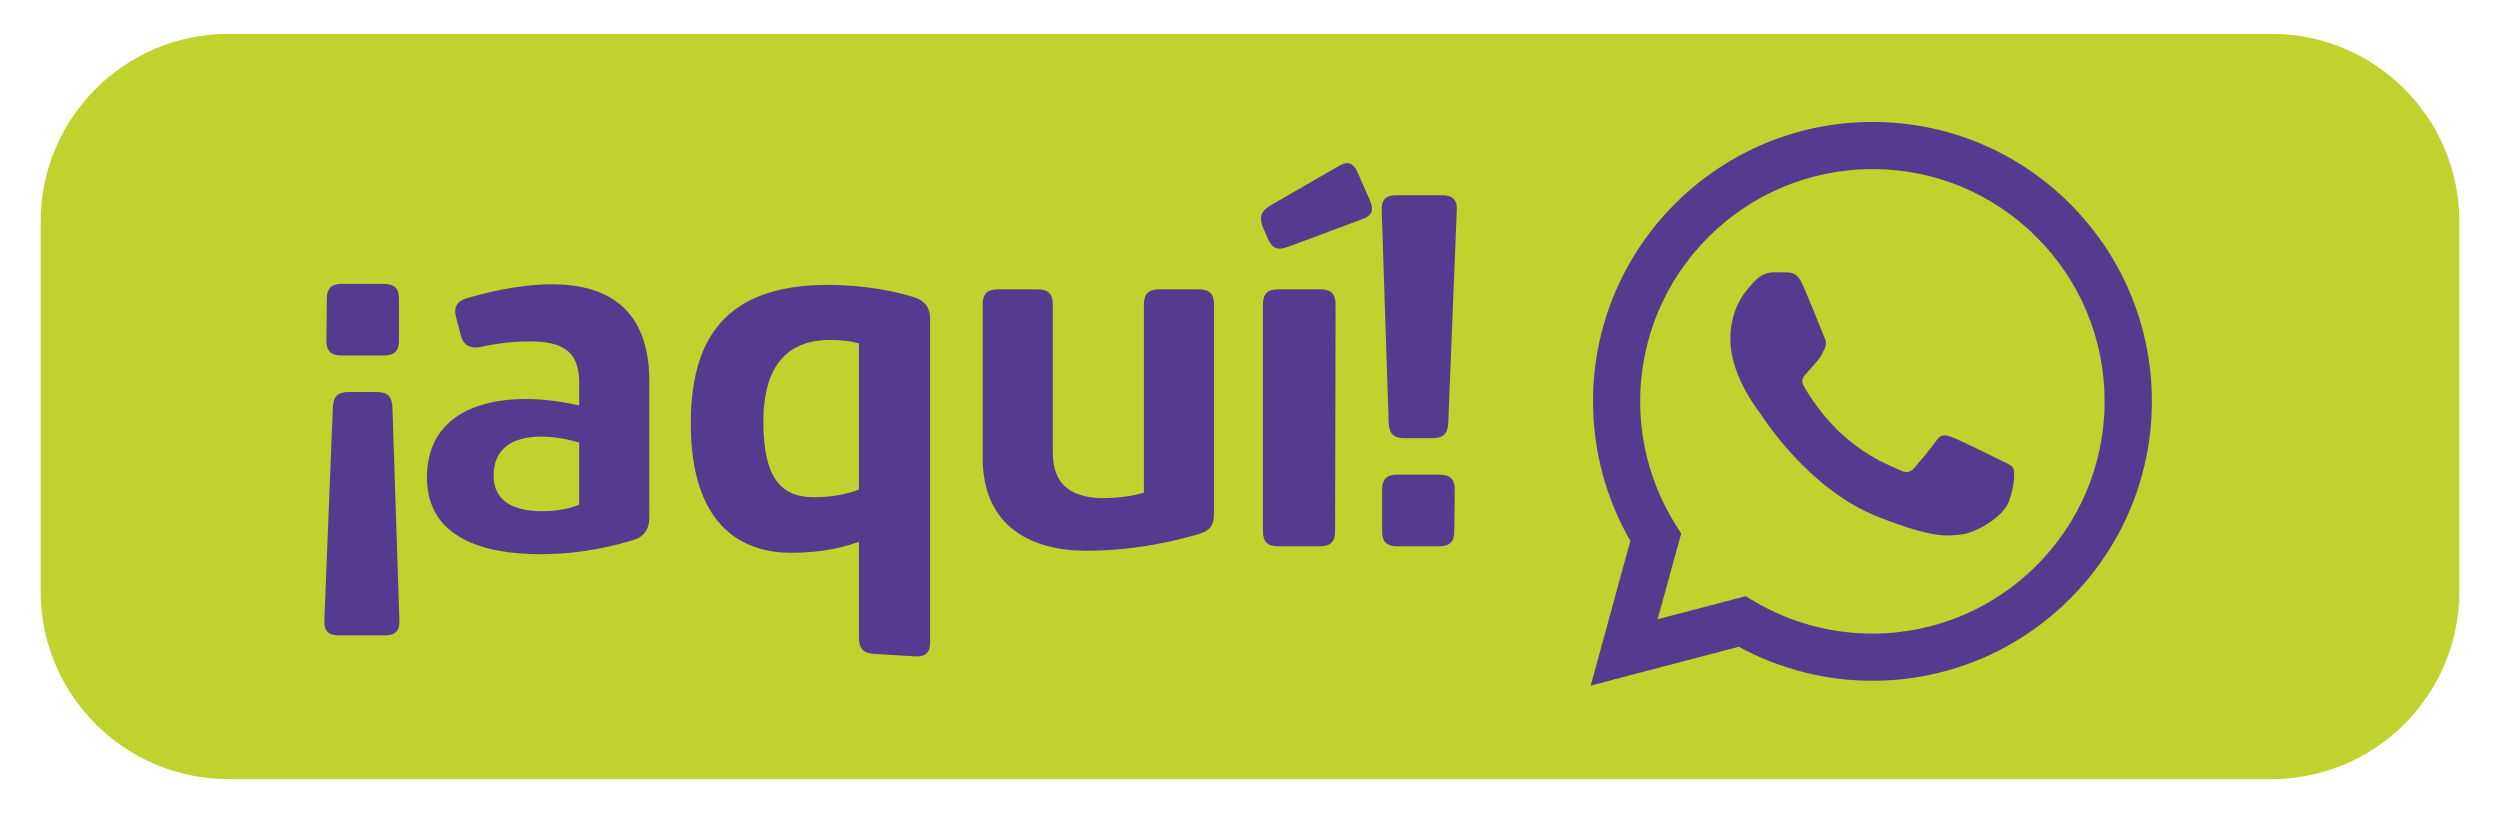 <?xml version="1.0" encoding="utf-8"?>
<!-- Generator: Adobe Illustrator 24.1.1, SVG Export Plug-In . SVG Version: 6.00 Build 0)  -->
<svg version="1.1" id="Layer_1" xmlns="http://www.w3.org/2000/svg" xmlns:xlink="http://www.w3.org/1999/xlink" x="0px" y="0px"
	 viewBox="0 0 369 120" style="enable-background:new 0 0 369 120;" xml:space="preserve">
<style type="text/css">
	.st0{fill:#C0D22D;}
	.st1{fill:#553B90;}
	.st2{fill-rule:evenodd;clip-rule:evenodd;fill:#553B90;}
</style>
<g>
	<path class="st0" d="M335.27,115H33.73C18.41,115,6,102.59,6,87.27V32.73C6,17.41,18.41,5,33.73,5h301.55
		C350.59,5,363,17.41,363,32.73v54.55C363,102.59,350.59,115,335.27,115z"/>
</g>
<g>
	<path class="st1" d="M49.13,60.08c0.07-1.55,0.74-2.22,2.29-2.22h4.21c1.55,0,2.22,0.67,2.29,2.22l1.03,31.48
		c0.07,1.55-0.59,2.22-2.14,2.22h-6.8c-1.55,0-2.22-0.67-2.14-2.22L49.13,60.08z M48.24,44.12c0-1.55,0.67-2.22,2.22-2.22h6.21
		c1.55,0,2.22,0.67,2.22,2.22v6.13c0,1.55-0.67,2.22-2.22,2.22h-6.28c-1.55,0-2.22-0.67-2.22-2.22L48.24,44.12z"/>
	<path class="st1" d="M95.83,76.56c0,1.55-0.81,2.66-2.22,3.1c-2.59,0.81-7.54,2.14-13.82,2.14c-8.5,0-16.77-2.44-16.77-11.31
		c0-8.65,7.02-11.6,14.56-11.6c2.66,0,5.39,0.37,7.91,0.96v-3.4c0-5.02-2.96-6.06-7.46-6.06c-3.18,0-6.06,0.59-7.09,0.81
		c-1.26,0.29-2.44-0.07-2.88-1.55l-0.74-2.81c-0.37-1.48,0.07-2.37,1.55-2.81c2.51-0.74,7.61-2.07,12.56-2.07
		c7.83,0,14.41,3.25,14.41,14.34V76.56z M80.02,75.45c1.92,0,3.92-0.3,5.47-0.96v-9.16c-2-0.59-3.84-0.89-5.54-0.89
		c-4.14,0-7.09,1.63-7.09,5.76C72.85,74.34,76.4,75.45,80.02,75.45z"/>
	<path class="st1" d="M126.79,79.96c-2.44,0.89-5.62,1.63-9.98,1.63c-9.09,0-14.85-5.99-14.85-19.07c0-12.34,4.95-20.47,20.25-20.47
		c5.76,0,10.57,1.11,12.78,1.85c1.55,0.52,2.29,1.55,2.29,3.1v47.81c0,1.55-0.67,2.14-2.22,2.07l-6.06-0.37
		c-1.55-0.07-2.22-0.81-2.22-2.36V79.96z M126.79,50.7c-1.26-0.37-2.59-0.52-4.29-0.52c-6.72,0-9.83,4.36-9.83,12.05
		c0,8.79,2.96,11.16,7.46,11.16c2.81,0,4.66-0.44,6.65-1.11V50.7z"/>
	<path class="st1" d="M179.18,75.9c0,1.55-0.52,2.37-2.07,2.88c-2.73,0.81-9.09,2.51-16.77,2.51c-7.91,0-15.3-3.4-15.3-13.75V44.93
		c0-1.55,0.67-2.22,2.22-2.22h5.91c1.55,0,2.22,0.67,2.22,2.22v21.8c0,5.32,3.25,6.58,6.95,6.8c2.73,0,4.73-0.29,6.5-0.81V44.93
		c0-1.55,0.67-2.22,2.22-2.22h5.91c1.55,0,2.22,0.67,2.22,2.22V75.9z"/>
	<path class="st1" d="M190.11,36.43c-1.48,0.59-2.36,0.22-2.96-1.18l-0.74-1.7c-0.59-1.48-0.3-2.36,1.03-3.18l10.12-5.84
		c1.33-0.81,2.22-0.52,2.81,0.89l1.85,4.21c0.59,1.4,0.3,2.22-1.18,2.73L190.11,36.43z M197.06,78.41c0,1.55-0.67,2.22-2.22,2.22
		h-6.21c-1.55,0-2.22-0.67-2.22-2.22V44.93c0-1.55,0.67-2.22,2.22-2.22h6.28c1.55,0,2.22,0.67,2.22,2.22L197.06,78.41z"/>
	<path class="st1" d="M213.76,62.45c-0.07,1.55-0.74,2.22-2.29,2.22h-4.21c-1.55,0-2.22-0.67-2.29-2.22l-1.03-31.41
		c-0.07-1.55,0.59-2.22,2.14-2.22h6.8c1.55,0,2.22,0.67,2.14,2.22L213.76,62.45z M214.65,78.41c0,1.55-0.67,2.22-2.22,2.22h-6.21
		c-1.55,0-2.22-0.67-2.22-2.22v-6.13c0-1.55,0.67-2.22,2.22-2.22h6.28c1.55,0,2.22,0.67,2.22,2.22L214.65,78.41z"/>
</g>
<path class="st2" d="M266.06,41.99c-0.77-1.72-1.59-1.75-2.32-1.78c-0.6-0.03-1.29-0.02-1.98-0.02s-1.8,0.26-2.75,1.29
	c-0.95,1.03-3.61,3.52-3.61,8.6s3.69,9.97,4.21,10.66c0.52,0.69,7.13,11.42,17.6,15.55c8.71,3.43,10.48,2.75,12.37,2.58
	c1.89-0.17,6.1-2.49,6.96-4.9c0.86-2.41,0.86-4.47,0.6-4.9c-0.26-0.43-0.95-0.69-1.98-1.2c-1.03-0.52-6.1-3.01-7.04-3.35
	c-0.95-0.34-1.63-0.52-2.32,0.52c-0.69,1.03-2.66,3.35-3.26,4.04c-0.6,0.69-1.2,0.77-2.23,0.26c-1.03-0.52-4.35-1.6-8.29-5.11
	c-3.06-2.73-5.13-6.1-5.73-7.14c-0.6-1.03-0.06-1.59,0.45-2.1c0.46-0.46,1.03-1.2,1.55-1.8c0.52-0.6,0.69-1.03,1.03-1.72
	c0.34-0.69,0.17-1.29-0.09-1.8C268.98,49.12,266.97,44.03,266.06,41.99L266.06,41.99z"/>
<path class="st1" d="M305.54,30.09C297.75,22.3,287.4,18,276.37,18c-22.74,0-41.23,18.49-41.24,41.22c0,7.27,1.9,14.36,5.51,20.61
	l-5.85,21.36l21.86-5.73c6.02,3.29,12.81,5.02,19.71,5.02h0.02l0,0c22.73,0,41.23-18.5,41.24-41.23
	C317.61,48.24,313.32,37.88,305.54,30.09L305.54,30.09z M276.36,93.52h-0.01c-6.15,0-12.18-1.66-17.45-4.78L257.65,88l-12.98,3.4
	l3.47-12.64l-0.81-1.3c-3.43-5.46-5.24-11.76-5.24-18.24c0.01-18.89,15.38-34.26,34.29-34.26c9.16,0,17.76,3.57,24.23,10.05
	s10.03,15.09,10.03,24.24C310.64,78.15,295.26,93.52,276.36,93.52z"/>
</svg>
